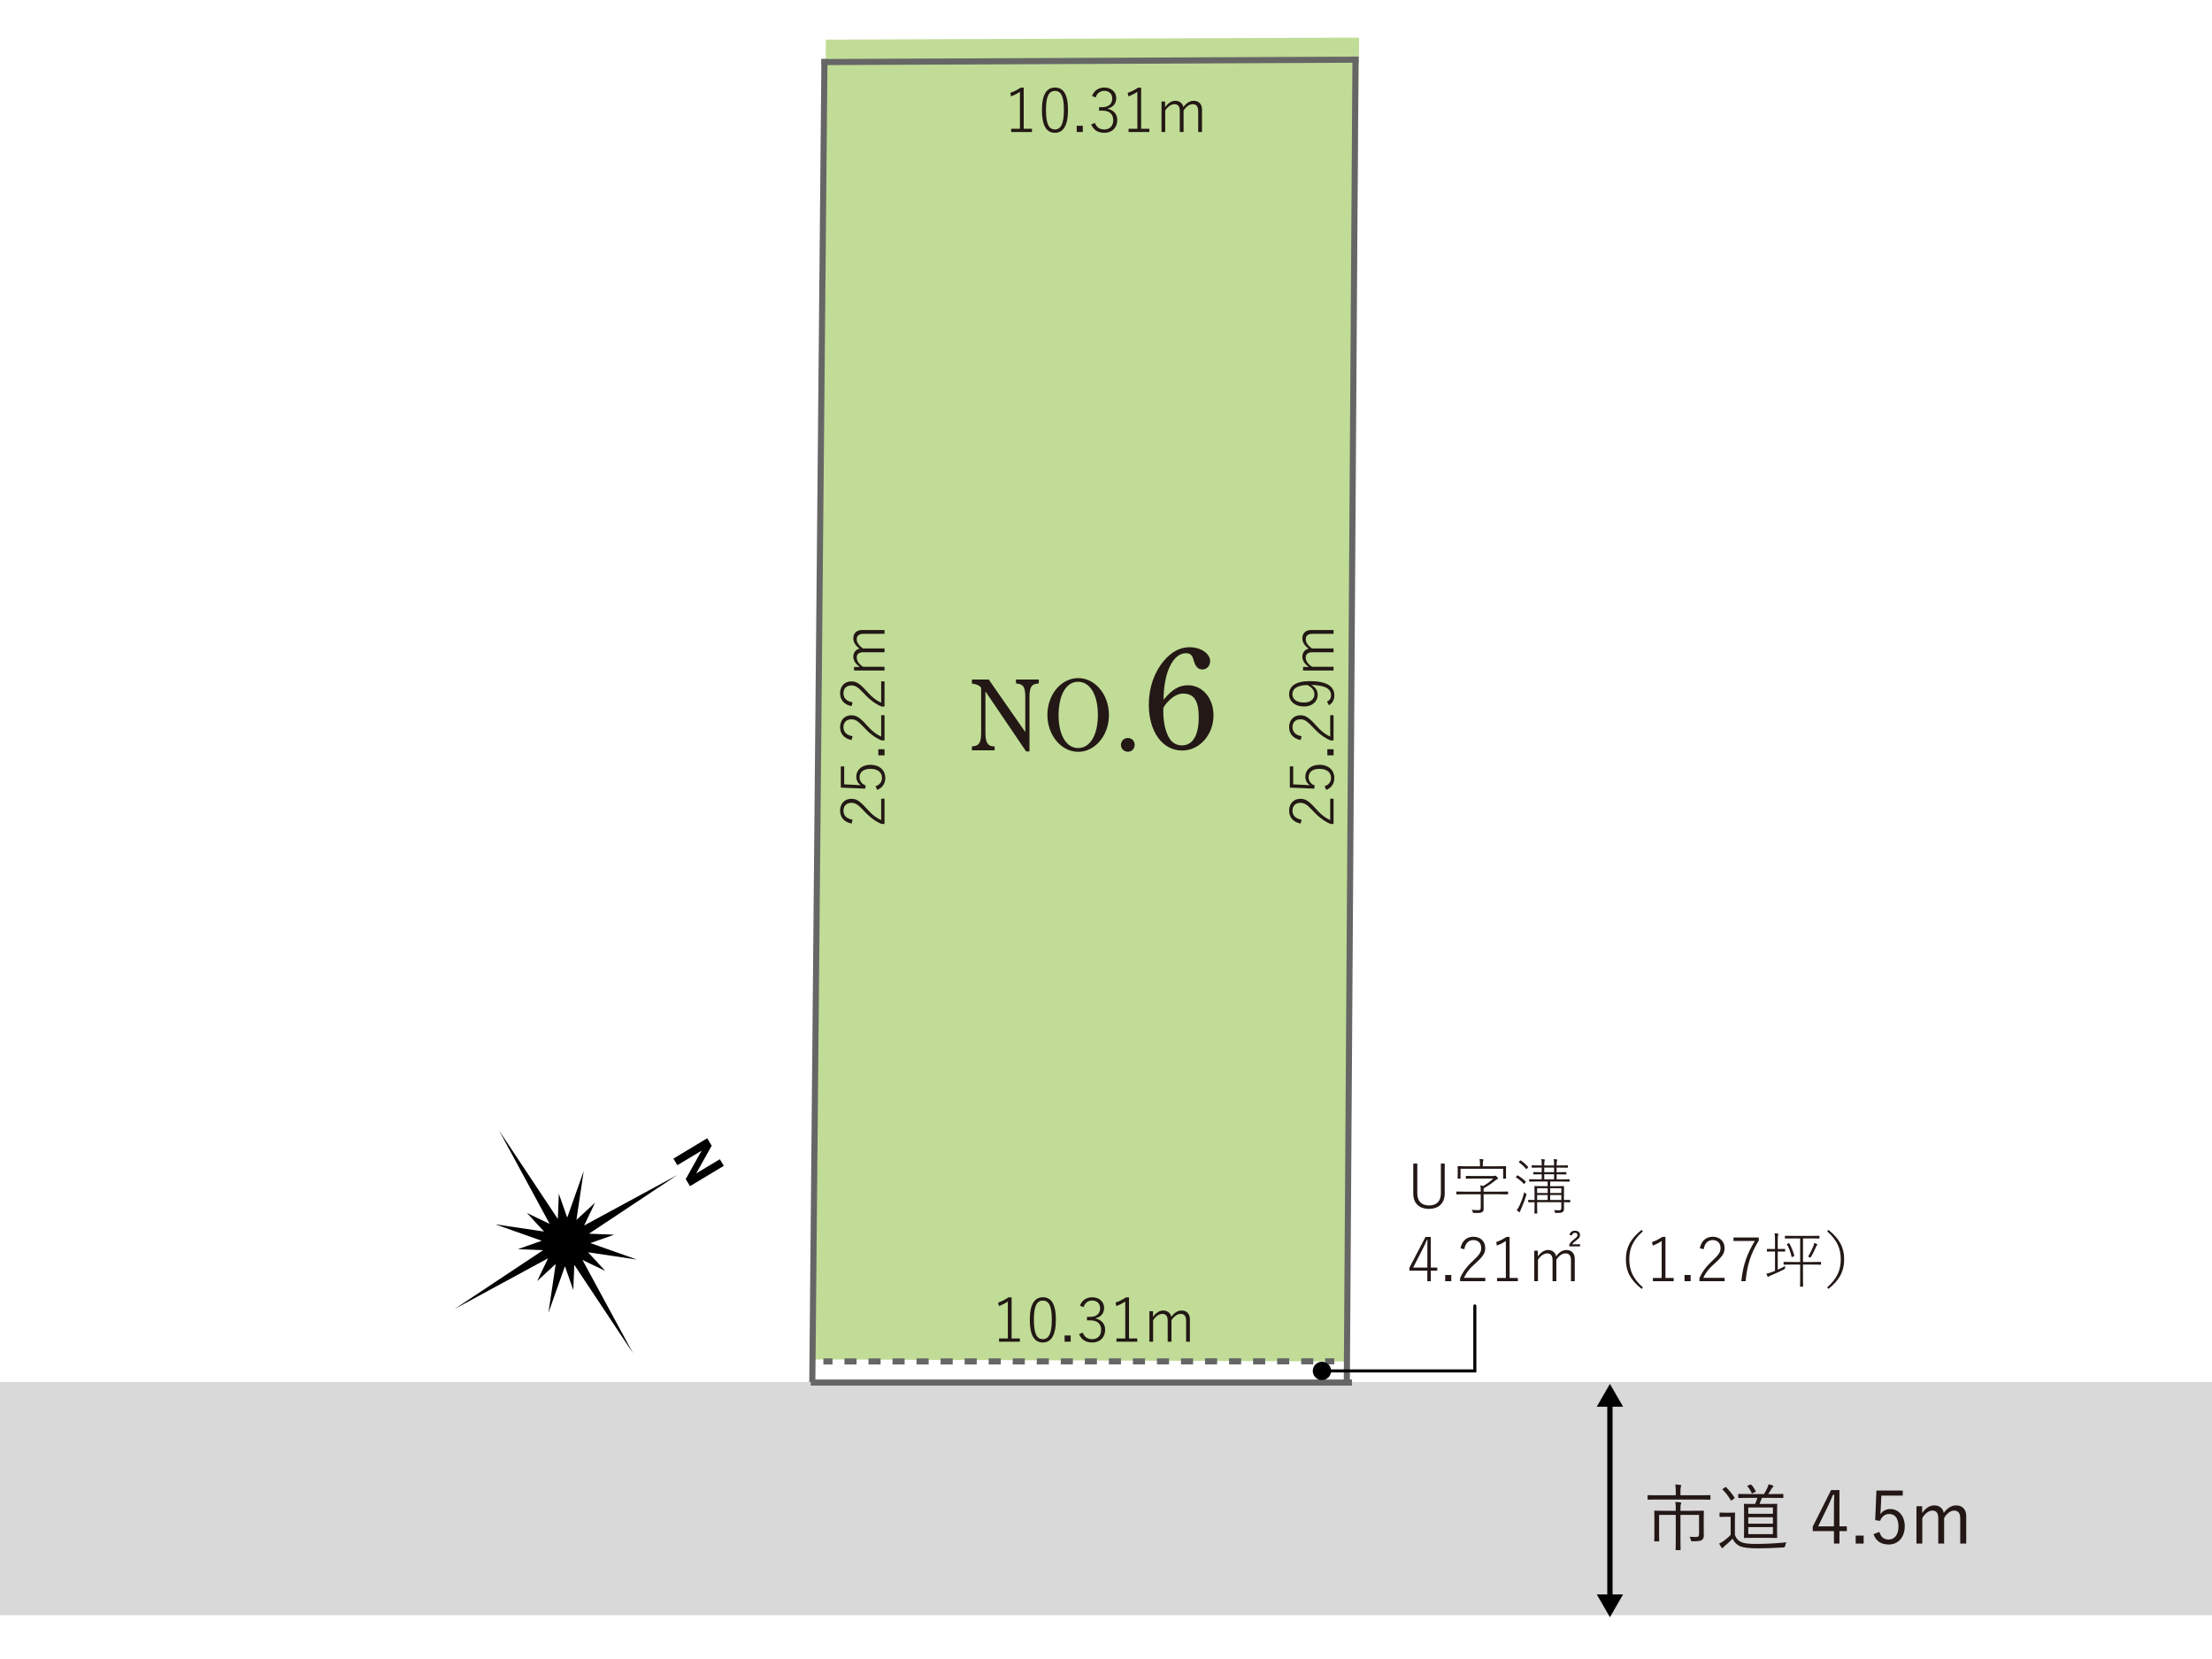 <?xml version="1.0" encoding="UTF-8"?><svg id="_レイヤー_1" xmlns="http://www.w3.org/2000/svg" viewBox="0 0 1280 960"><defs><style>.cls-1{fill:#c0dc96;}.cls-1,.cls-2,.cls-3,.cls-4,.cls-5{stroke-width:0px;}.cls-2{fill:#231815;}.cls-6{stroke-width:1.76px;}.cls-6,.cls-7,.cls-8,.cls-9{fill:none;stroke-miterlimit:10;}.cls-6,.cls-9{stroke:#000;stroke-linecap:round;}.cls-7{stroke-dasharray:0 0 3.48 10.43;}.cls-7,.cls-8{stroke:#666;stroke-linecap:square;stroke-width:3.53px;}.cls-3{fill:#d9d9d9;}.cls-4{fill:#000;}.cls-9{stroke-width:3.06px;}.cls-5{fill:#fff;}</style></defs><rect class="cls-5" width="1280" height="960"/><polygon class="cls-4" points="326.9 732.73 331.74 746.53 332.33 731.92 366.31 783.06 337.05 729.08 350.23 735.41 340.31 724.66 368.59 728.86 341.64 719.32 355.44 714.47 340.82 713.89 391.96 679.91 337.99 709.17 344.32 695.99 333.56 705.9 337.77 677.63 328.23 704.58 323.38 690.78 322.8 705.39 288.82 654.25 318.08 708.23 304.9 701.9 314.82 712.65 286.54 708.45 313.48 717.99 299.69 722.84 314.3 723.42 263.16 757.4 317.14 728.13 310.81 741.32 321.56 731.4 317.36 759.68 326.9 732.73"/><polygon class="cls-4" points="405.92 665.87 405.95 665.92 396.81 682.3 399.27 686.39 418.83 674.62 416.53 670.8 402.91 679 402.88 678.94 411.83 662.98 409.23 658.68 389.67 670.44 391.97 674.26 405.92 665.87"/><polygon class="cls-1" points="778.25 787.82 470.89 786.65 477.92 22.94 786.46 21.77 778.25 787.82"/><line class="cls-8" x1="470.05" y1="799.62" x2="477.06" y2="35.91"/><line class="cls-8" x1="779.35" y1="799.62" x2="784.36" y2="34.52"/><line class="cls-8" x1="478.22" y1="787.82" x2="479.98" y2="787.82"/><line class="cls-7" x1="490.41" y1="787.82" x2="763.35" y2="787.75"/><line class="cls-8" x1="768.56" y1="787.75" x2="770.33" y2="787.74"/><rect class="cls-3" y="799.7" width="1280" height="134.97"/><path class="cls-2" d="M570.23,400.09v24c0,2.84.36,4.62,1.07,5.87.65,1.13,1.78,1.78,3.2,1.9l1.07.06v2.25h-13.16v-2.25l1.07-.12c1.48-.12,2.67-.83,3.32-1.96.65-1.3.95-2.96.95-5.75v-26.14c-1.24-1.48-2.84-2.13-5.33-2.37v-2.37h9.72l21.16,30.4v-20.33c0-2.84-.3-4.62-1.01-5.81-.65-1.07-1.84-1.66-3.26-1.84l-1.13-.18v-2.25h13.22v2.25l-1.13.18c-3.2.36-4.27,2.37-4.27,7.65v31.53h-1.96l-23.53-34.73Z"/><path class="cls-2" d="M623.92,392.38c9.78,0,17.78,9.54,17.78,21.34s-8,21.33-17.78,21.33-17.84-9.6-17.84-21.33,7.94-21.34,17.84-21.34ZM623.87,432.86c6.93,0,11.44-7.53,11.44-19.14s-4.5-19.2-11.44-19.2c-3.62,0-6.4,1.9-8.53,5.75-1.72,3.14-2.79,8.24-2.79,13.45,0,11.62,4.45,19.14,11.32,19.14Z"/><path class="cls-2" d="M656.58,431.02c0,2.25-1.66,3.97-3.91,3.97s-4.03-1.72-4.03-3.97,1.72-3.97,4.03-3.97,3.91,1.72,3.91,3.97Z"/><path class="cls-2" d="M687.48,396.53c8.38,0,14.73,7.54,14.73,17.36,0,11.35-8.13,20.41-18.12,20.41-11.43,0-19.31-10.92-19.31-26.5,0-10.08,3.22-18.97,8.72-25.4,4.23-5.08,9.23-7.88,14.9-7.88,6.52,0,11.85,3.73,11.85,8.04,0,2.79-1.95,4.83-4.49,4.83s-3.98-1.61-5.08-5.42c-.68-2.88-2.03-3.98-4.4-3.98-7.54,0-12.96,11.26-12.96,26.93,4.91-5.93,8.81-8.38,14.14-8.38ZM673.17,412.28c0,5.93,1.44,12.02,3.81,15.41,1.52,2.29,4.15,3.64,6.94,3.64,6.27,0,9.74-5.76,9.74-16.26,0-9.57-2.71-13.72-9.06-13.72-2.96,0-6.01,1.69-8.89,4.83-1.02.93-2.54,3.22-2.54,3.64v2.46Z"/><line class="cls-8" x1="470.9" y1="800.03" x2="780.6" y2="800.03"/><line class="cls-9" x1="931.6" y1="811.77" x2="931.6" y2="924.85"/><polygon class="cls-4" points="923.99 814 931.6 800.81 939.22 814 923.99 814"/><polygon class="cls-4" points="923.99 922.62 931.6 935.81 939.22 922.62 923.99 922.62"/><path class="cls-2" d="M989.77,867.47c0,.3-.04.34-.34.34-.25,0-1.57-.08-5.59-.08h-24.51c-4.02,0-5.38.08-5.59.08-.3,0-.34-.04-.34-.34v-1.95c0-.3.04-.34.34-.34.21,0,1.57.08,5.59.08h10.37v-1.91c0-2.16-.04-3.26-.3-4.32,1.02.04,2.03.08,2.96.25.3.04.51.17.51.3,0,.3-.13.51-.25.8-.13.42-.21,1.06-.21,2.96v1.91h11.43c4.02,0,5.33-.08,5.59-.08.3,0,.34.04.34.34v1.95ZM979.57,874.24c4.32,0,5.84-.08,6.05-.08.3,0,.34.04.34.34,0,.25-.08,1.57-.08,4.78v5.54c0,1.27.04,2.54.04,3.6,0,1.23-.21,1.95-.93,2.54-.68.63-1.69.93-5.54.93-.8,0-.85-.04-1.02-.76-.17-.72-.42-1.4-.76-1.86,1.35.08,2.67.13,3.68.13,1.31,0,1.82-.38,1.82-1.78v-11h-10.75v13.76c0,4.23.08,6.05.08,6.26,0,.3-.04.34-.34.34h-2.2c-.3,0-.34-.04-.34-.34,0-.21.08-2.03.08-6.26v-13.76h-9.65v9.91c0,3.64.08,4.87.08,5.08,0,.3-.04.34-.34.34h-2.24c-.25,0-.3-.04-.3-.34,0-.21.08-1.27.08-5.04v-7.58c0-3.13-.08-4.23-.08-4.49,0-.3.04-.34.3-.34s1.74.08,6.05.08h6.1v-.8c0-2.16-.04-3.26-.25-4.32,1.02.04,1.95.08,2.92.25.3.04.51.17.51.34,0,.25-.13.51-.25.8-.17.38-.21,1.02-.21,2.88v.85h7.15Z"/><path class="cls-2" d="M1003.91,888.17c.8,2.12,1.78,3.3,3.68,4.19,1.48.72,4.4,1.06,8.42,1.06,5.42,0,11.51-.3,17.78-.93-.42.55-.68,1.31-.76,2.03q-.17.89-1.02.93c-5.5.34-10.71.51-14.98.51-4.66,0-8.51-.38-10.41-1.35-1.9-.93-3.17-2.41-4.06-4.23-1.35,1.48-2.92,2.84-4.53,4.19-.47.42-.68.63-.85.89-.17.25-.34.38-.51.38s-.3-.08-.51-.34c-.47-.63-.97-1.52-1.35-2.33.97-.38,1.82-.89,2.67-1.52,1.31-.97,2.79-2.16,3.98-3.47v-10.46h-3.13c-2.2,0-2.75.08-2.92.08-.34,0-.38-.04-.38-.34v-1.86c0-.3.04-.34.38-.34.17,0,.72.08,2.92.08h2.29c2.2,0,2.84-.08,3.05-.08.3,0,.34.04.34.34,0,.21-.08,1.31-.08,3.94v8.63ZM998.12,860.7c.42-.3.47-.34.72-.08,1.74,1.69,3.34,3.64,4.83,5.93.17.25.13.3-.3.63l-1.06.85c-.51.38-.59.38-.8.04-1.31-2.16-3.05-4.49-4.66-6.05-.25-.21-.21-.3.25-.59l1.02-.72ZM1031.98,866.46c0,.34-.04.38-.34.38-.25,0-1.69-.08-5.93-.08h-6.14c-.47,1.19-.93,2.41-1.44,3.51h4.61c3.81,0,5.12-.08,5.33-.08.3,0,.34.04.34.34,0,.21-.08,1.4-.08,4.7v9.74c0,3.3.08,4.44.08,4.66,0,.3-.04.34-.34.34-.21,0-1.52-.08-5.33-.08h-7.92c-3.77,0-5.12.08-5.33.08-.3,0-.34-.04-.34-.34,0-.21.08-1.35.08-4.66v-9.74c0-3.3-.08-4.49-.08-4.7,0-.3.04-.34.34-.34.21,0,1.57.08,5.33.08h.8c.55-1.14.97-2.29,1.31-3.51h-4.7c-4.4,0-5.84.08-6.05.08-.3,0-.34-.04-.34-.38v-1.61c0-.34.04-.38.34-.38.21,0,1.65.08,6.05.08h8.51c.8-1.27,1.44-2.41,2.03-3.77.25-.55.47-1.1.59-1.86.85.17,1.65.34,2.41.64.25.08.42.25.42.46,0,.25-.17.38-.38.55-.21.17-.42.51-.64.85-.46.8-1.23,2.03-2.03,3.13h2.54c4.23,0,5.67-.08,5.93-.08.3,0,.34.04.34.38v1.61ZM1012.72,859.13c.38-.13.51-.17.72.04.85.89,1.82,2.33,2.5,3.64.17.3.04.38-.3.55l-1.27.64c-.55.25-.59.3-.76-.04-.55-1.27-1.35-2.58-2.37-3.81-.21-.25-.17-.42.34-.59l1.14-.42ZM1025.92,872.3h-14.26v3.68h14.26v-3.68ZM1025.92,877.97h-14.26v3.72h14.26v-3.72ZM1025.92,883.68h-14.26v4.06h14.26v-4.06Z"/><path class="cls-2" d="M1064.41,883.22h4.28v2.79h-4.28v7.2h-3.17v-7.2h-12.27v-2.62l10.62-21.16h4.83v21ZM1061.23,872.47c0-2.46.08-4.7.17-7.45h-.72c-1.02,2.33-1.9,4.49-2.96,6.65l-5.63,11.56h9.14v-10.75Z"/><path class="cls-2" d="M1078.42,893.21h-4.61v-4.61h4.61v4.61Z"/><path class="cls-2" d="M1101.07,865.44h-12.4l-.34,7.32c-.04,1.1-.17,2.46-.25,3.51,1.14-1.82,3.3-3.05,5.71-3.05,4.74,0,8.42,3.94,8.42,9.95,0,6.65-4.06,10.58-9.27,10.58-4.36,0-7.45-1.99-8.8-6.01l3.43-1.27c.8,3.01,2.62,4.4,5.33,4.4,3.43,0,5.67-2.79,5.67-7.58s-2.07-7.2-5.38-7.2c-2.37,0-4.36,1.44-5.21,3.98l-2.88-.42.72-17.14h15.24v2.92Z"/><path class="cls-2" d="M1112.29,875.51c1.99-2.79,4.23-4.4,7.07-4.4s4.99,1.74,5.42,4.36c1.9-2.67,4.36-4.36,7.2-4.36,3.43,0,5.8,2.24,5.8,6.18v15.92h-3.47v-14.69c0-3.05-1.31-4.4-3.56-4.4-2.07,0-4.27,1.69-5.76,4.28v14.81h-3.39v-14.69c0-3.13-1.27-4.4-3.39-4.4-1.99,0-4.23,1.57-5.84,4.28v14.81h-3.39v-21.63h3.3v3.94Z"/><path class="cls-2" d="M492.8,476.56c-4.41-.88-6.67-3.67-6.67-7.48s2.4-6.84,6.49-6.84c2.79,0,4.73,1.06,8.57,5.33,3.46,3.95,5.96,5.71,8.71,6.99v-12.35h1.94v14.57h-1.73c-3.46-1.45-6.63-3.7-10.23-7.62-3.46-3.7-4.97-4.59-7.27-4.59-2.86,0-4.55,1.87-4.55,4.55s1.73,4.62,5.29,5.22l-.56,2.22Z"/><path class="cls-2" d="M488.49,443.47v10.41l6.7.32c.95.04,2.12.14,2.96.21-1.59-.99-2.65-2.86-2.65-4.94,0-3.88,3.14-6.91,8.15-6.91,5.5,0,8.64,3.39,8.64,7.48,0,3.35-1.59,5.82-4.69,7.06l-.92-2.15c2.54-.88,3.7-2.58,3.7-4.9,0-3.1-2.5-5.15-6.63-5.15s-6.35,1.87-6.35,4.9c0,2.15,1.31,3.92,3.53,4.73l-.28,1.83-14.11-.6v-12.28h1.94Z"/><path class="cls-2" d="M511.85,433.56v3.53h-3.6v-3.53h3.6Z"/><path class="cls-2" d="M492.8,428.23c-4.41-.88-6.67-3.67-6.67-7.48s2.4-6.84,6.49-6.84c2.79,0,4.73,1.06,8.57,5.33,3.46,3.95,5.96,5.71,8.71,6.99v-12.35h1.94v14.57h-1.73c-3.46-1.45-6.63-3.7-10.23-7.62-3.46-3.7-4.97-4.59-7.27-4.59-2.86,0-4.55,1.87-4.55,4.55s1.73,4.62,5.29,5.22l-.56,2.22Z"/><path class="cls-2" d="M492.8,408.62c-4.41-.88-6.67-3.67-6.67-7.48s2.4-6.84,6.49-6.84c2.79,0,4.73,1.06,8.57,5.33,3.46,3.95,5.96,5.71,8.71,6.99v-12.35h1.94v14.57h-1.73c-3.46-1.45-6.63-3.7-10.23-7.62-3.46-3.7-4.97-4.59-7.27-4.59-2.86,0-4.55,1.87-4.55,4.55s1.73,4.62,5.29,5.22l-.56,2.22Z"/><path class="cls-2" d="M497.49,385.93c-2.36-1.76-3.71-3.67-3.71-5.96s1.52-4.3,3.67-4.59c-2.26-1.66-3.67-3.67-3.67-6,0-2.86,1.87-4.8,4.97-4.8h13.09v2.19h-12.17c-2.75,0-3.92,1.2-3.92,3.21,0,1.87,1.45,3.84,3.67,5.26h12.42v2.19h-12.17c-2.82,0-3.92,1.2-3.92,3.1,0,1.8,1.31,3.81,3.67,5.33h12.42v2.15h-17.64v-2.08h3.28Z"/><path class="cls-2" d="M752.64,476.56c-4.41-.88-6.67-3.67-6.67-7.48s2.4-6.84,6.49-6.84c2.79,0,4.73,1.06,8.57,5.33,3.46,3.95,5.96,5.71,8.71,6.99v-12.35h1.94v14.57h-1.73c-3.46-1.45-6.63-3.7-10.23-7.62-3.46-3.7-4.97-4.59-7.27-4.59-2.86,0-4.55,1.87-4.55,4.55s1.73,4.62,5.29,5.22l-.56,2.22Z"/><path class="cls-2" d="M748.33,443.47v10.41l6.7.32c.95.04,2.12.14,2.96.21-1.59-.99-2.65-2.86-2.65-4.94,0-3.88,3.14-6.91,8.15-6.91,5.5,0,8.64,3.39,8.64,7.48,0,3.35-1.59,5.82-4.69,7.06l-.92-2.15c2.54-.88,3.7-2.58,3.7-4.9,0-3.1-2.5-5.15-6.63-5.15s-6.35,1.87-6.35,4.9c0,2.15,1.31,3.92,3.53,4.73l-.28,1.83-14.11-.6v-12.28h1.94Z"/><path class="cls-2" d="M771.69,433.56v3.53h-3.6v-3.53h3.6Z"/><path class="cls-2" d="M752.64,428.23c-4.41-.88-6.67-3.67-6.67-7.48s2.4-6.84,6.49-6.84c2.79,0,4.73,1.06,8.57,5.33,3.46,3.95,5.96,5.71,8.71,6.99v-12.35h1.94v14.57h-1.73c-3.46-1.45-6.63-3.7-10.23-7.62-3.46-3.7-4.97-4.59-7.27-4.59-2.86,0-4.55,1.87-4.55,4.55s1.73,4.62,5.29,5.22l-.56,2.22Z"/><path class="cls-2" d="M767.91,406.01c1.62-.85,2.33-2.08,2.33-3.63,0-3.63-3-5.82-11.5-6.07,2.58,1.41,3.77,3.39,3.77,5.82,0,3.77-3.14,6.7-7.94,6.7-5.19,0-8.61-2.96-8.61-7.06,0-4.59,3.67-7.62,11.78-7.62,10.09,0,14.39,3.03,14.39,8.22,0,2.65-1.06,4.59-3.14,5.71l-1.09-2.08ZM747.87,401.7c0,3,2.54,4.83,6.7,4.83,3.7,0,6.03-1.94,6.03-4.69,0-2.26-1.27-3.99-4.09-5.43-5.54.11-8.64,1.94-8.64,5.29Z"/><path class="cls-2" d="M757.33,385.93c-2.36-1.76-3.71-3.67-3.71-5.96s1.52-4.3,3.67-4.59c-2.26-1.66-3.67-3.67-3.67-6,0-2.86,1.87-4.8,4.97-4.8h13.09v2.19h-12.17c-2.75,0-3.92,1.2-3.92,3.21,0,1.87,1.45,3.84,3.67,5.26h12.42v2.19h-12.17c-2.82,0-3.92,1.2-3.92,3.1,0,1.8,1.31,3.81,3.67,5.33h12.42v2.15h-17.64v-2.08h3.28Z"/><path class="cls-2" d="M585.39,774.52h4.76v1.87h-12.03v-1.87h5.08v-21.38c-1.34.92-3.14,1.87-5.19,2.65l-.39-2.05c2.12-.71,4.16-1.8,5.96-3h1.8v23.78Z"/><path class="cls-2" d="M611,763.62c0,9.17-2.79,13.23-7.58,13.23s-7.51-3.99-7.51-13.16,2.86-13.02,7.58-13.02,7.51,3.77,7.51,12.95ZM598.27,763.62c0,8.08,1.66,11.29,5.15,11.29s5.22-3.21,5.22-11.25-1.69-11.04-5.15-11.04-5.22,2.96-5.22,11.01Z"/><path class="cls-2" d="M619.57,776.39h-3.53v-3.6h3.53v3.6Z"/><path class="cls-2" d="M624.9,755.54c1.23-3.14,3.81-4.87,7.13-4.87,3.92,0,6.88,2.5,6.88,6.14,0,3.14-1.83,5.26-4.83,5.96v.21c3.42.78,5.43,3.17,5.43,6.53,0,4.41-3.07,7.34-7.41,7.34-3.74,0-6.21-1.48-7.69-4.8l2.12-.92c1.17,2.75,2.86,3.81,5.57,3.81,3.07,0,5.08-2.12,5.08-5.36,0-3.46-2.08-5.54-6.21-5.54h-1.98v-2.01h1.76c3.81,0,5.86-1.94,5.86-5.04,0-2.82-1.98-4.41-4.62-4.41-2.26,0-4.16,1.23-4.97,3.81l-2.12-.85Z"/><path class="cls-2" d="M653.33,774.52h4.76v1.87h-12.03v-1.87h5.08v-21.38c-1.34.92-3.14,1.87-5.19,2.65l-.39-2.05c2.12-.71,4.16-1.8,5.96-3h1.8v23.78Z"/><path class="cls-2" d="M667.2,762.03c1.76-2.36,3.67-3.7,5.96-3.7s4.3,1.52,4.59,3.67c1.66-2.26,3.67-3.67,6-3.67,2.86,0,4.8,1.87,4.8,4.97v13.09h-2.19v-12.17c0-2.75-1.2-3.92-3.21-3.92-1.87,0-3.85,1.45-5.26,3.67v12.42h-2.19v-12.17c0-2.82-1.2-3.92-3.1-3.92-1.8,0-3.81,1.31-5.33,3.67v12.42h-2.15v-17.64h2.08v3.28Z"/><path class="cls-2" d="M836,690.58c0,6.21-4.06,8.96-9.1,8.96s-9.1-2.68-9.1-8.96v-17.25h2.33v17.15c0,4.9,2.72,7.06,6.84,7.06s6.81-2.15,6.81-7.06v-17.15h2.22v17.25Z"/><path class="cls-2" d="M847.71,691.08c-3.42,0-4.55.07-4.73.07-.21,0-.25-.04-.25-.25v-1.13c0-.25.04-.28.25-.28.18,0,1.3.07,4.73.07h9.14c0-1.69-.04-2.82-.25-3.67.67.11,1.2.25,1.69.39,2.29-1.34,4.13-2.68,5.82-4.3h-10.97c-3.42,0-4.52.07-4.69.07-.21,0-.25-.04-.25-.25v-1.09c0-.21.04-.25.25-.25.18,0,1.27.07,4.69.07h10.79c.46,0,.85-.07.99-.14.14-.07.21-.11.35-.11.18,0,.39.14.81.56.6.6.74.81.74,1.06s-.21.39-.39.46c-.46.14-.78.42-1.34.85-1.83,1.52-3.7,2.79-6.56,4.45-.04.28-.04.67-.04,1.23v.67h9.21c3.42,0,4.55-.07,4.73-.07.21,0,.25.04.25.28v1.13c0,.21-.04.25-.25.25-.18,0-1.31-.07-4.73-.07h-9.21v2.79c0,2.08.04,3.6.04,5.47,0,.92-.11,1.45-.67,1.94-.6.49-1.59.71-4.94.6-.53,0-.53-.04-.71-.6-.14-.46-.32-.85-.6-1.23,1.24.14,2.5.21,3.63.21,1.2,0,1.59-.25,1.59-1.41v-7.76h-9.14ZM856.42,674.35c0-1.91-.04-2.82-.25-3.7.71.04,1.34.11,1.87.18.21.04.39.14.39.28,0,.25-.11.39-.21.63-.14.35-.18.92-.18,2.61v.53h8.29c3.53,0,4.76-.07,4.94-.07.21,0,.25.04.25.25,0,.18-.07.71-.07,1.66v1.34c0,3.1.07,3.56.07,3.74,0,.21-.04.25-.25.25h-1.2c-.21,0-.25-.04-.25-.25v-5.47h-24.66v5.47c0,.21-.04.25-.25.25h-1.2c-.21,0-.25-.04-.25-.25,0-.18.07-.6.07-3.74v-1.13c0-1.16-.07-1.66-.07-1.87s.04-.25.25-.25,1.45.07,4.97.07h7.73v-.53Z"/><path class="cls-2" d="M877.8,680.32c.18-.25.25-.25.46-.14,1.66.95,3.14,2.08,4.59,3.49.14.14.11.28-.14.56l-.42.53c-.28.35-.39.42-.56.25-1.41-1.52-2.75-2.65-4.41-3.63-.21-.11-.18-.18.11-.53l.39-.53ZM882.84,690.65c.49.35.56.35.39.88-.88,2.82-1.87,5.4-2.96,7.87-.35.78-.6,1.34-.63,1.62-.04.25-.14.39-.28.39-.11,0-.28-.07-.46-.18-.39-.25-.78-.53-1.23-.92.63-.81,1.2-1.76,1.66-2.79.92-2.08,1.8-4.13,2.72-7.66.21.28.46.53.81.78ZM879.53,671.71c.28-.28.32-.32.53-.18,1.48.99,2.86,2.26,4.16,3.6.14.14.11.25-.18.6l-.42.53c-.28.35-.35.35-.53.14-1.27-1.52-2.68-2.75-4.06-3.74-.21-.14-.18-.21.11-.53l.39-.42ZM892.12,679.51c-3.35,0-4.45.07-4.62.07-.21,0-.25-.04-.25-.25v-.85c0-.21.04-.25.25-.25.18,0,1.27.07,4.62.07v-2.68h-.63c-3.56,0-4.73.07-4.9.07-.21,0-.25-.04-.25-.25v-.88c0-.21.04-.25.25-.25.18,0,1.34.07,4.9.07h.63v-.14c0-1.87-.04-2.82-.25-3.53.71.04,1.27.11,1.73.18.21.04.39.14.39.25,0,.18-.07.35-.18.53-.14.28-.21.99-.21,2.61v.11h5.68v-.14c0-1.87-.04-2.82-.21-3.53.67.04,1.23.11,1.69.18.21.04.39.14.39.25,0,.18-.07.35-.18.53-.14.28-.21.99-.21,2.61v.11h1.34c3.56,0,4.76-.07,4.94-.07.21,0,.25.04.25.25v.88c0,.21-.04.25-.25.25-.18,0-1.38-.07-4.94-.07h-1.34v2.68h.63c3.46,0,4.59-.07,4.76-.07.21,0,.25.04.25.25v.85c0,.21-.04.25-.25.25-.18,0-1.31-.07-4.76-.07h-.63v2.93h2.22c3.63,0,4.87-.07,5.04-.07.21,0,.25.04.25.28v.85c0,.21-.04.25-.25.25-.18,0-1.41-.07-5.04-.07h-5.96v2.72h3.14c3.32,0,4.44-.07,4.62-.07.25,0,.28.04.28.25,0,.18-.07,1.34-.07,4.09v3.7c2.15,0,3.21-.07,3.39-.07.21,0,.25.04.25.25v.92c0,.21-.04.25-.25.25-.18,0-1.24-.07-3.39-.07,0,1.41.04,2.75.04,3.53,0,1.27-.25,1.73-.74,2.15-.49.39-1.34.53-3.81.53-.53,0-.56,0-.71-.53-.11-.46-.32-.78-.53-1.09.85.07,1.59.11,2.68.11,1.23,0,1.55-.35,1.55-1.38v-3.32h-14v2.36c0,2.72.07,3.77.07,3.95,0,.21-.04.25-.25.25h-1.13c-.21,0-.25-.04-.25-.25,0-.18.07-1.09.07-3.85v-2.47c-2.15,0-3.25.07-3.42.07-.21,0-.25-.04-.25-.25v-.92c0-.21.04-.25.25-.25.18,0,1.27.07,3.42.07v-3.88c0-2.79-.07-3.74-.07-3.92,0-.21.04-.25.25-.25.18,0,1.31.07,4.62.07h2.79v-2.72h-5.43c-3.63,0-4.87.07-5.04.07-.21,0-.25-.04-.25-.25v-.85c0-.25.04-.28.25-.28.18,0,1.41.07,5.04.07h1.98v-2.93ZM889.48,687.58v2.75h6.1v-2.75h-6.1ZM895.58,691.5h-6.1v2.89h6.1v-2.89ZM893.6,678.31h5.68v-2.68h-5.68v2.68ZM893.6,682.43h5.68v-2.93h-5.68v2.93ZM897.03,690.34h6.46v-2.75h-6.46v2.75ZM903.48,694.39v-2.89h-6.46v2.89h6.46Z"/><path class="cls-2" d="M827.95,733.48h3.74v1.83h-3.74v6.07h-2.01v-6.07h-10.37v-1.73l9.31-17.82h3.07v17.71ZM825.94,722.93c0-1.66.04-3.21.07-5.36h-.35c-.74,1.8-1.48,3.39-2.29,4.94l-5.64,10.97h8.22v-10.55Z"/><path class="cls-2" d="M839.81,741.38h-3.53v-3.6h3.53v3.6Z"/><path class="cls-2" d="M845.13,722.33c.88-4.41,3.67-6.67,7.48-6.67s6.84,2.4,6.84,6.49c0,2.79-1.06,4.73-5.33,8.57-3.95,3.46-5.71,5.96-6.99,8.71h12.35v1.94h-14.57v-1.73c1.45-3.46,3.71-6.63,7.62-10.23,3.71-3.46,4.59-4.97,4.59-7.27,0-2.86-1.87-4.55-4.55-4.55s-4.62,1.73-5.22,5.29l-2.22-.56Z"/><path class="cls-2" d="M873.57,739.51h4.76v1.87h-12.03v-1.87h5.08v-21.38c-1.34.92-3.14,1.87-5.19,2.65l-.39-2.05c2.12-.71,4.16-1.8,5.96-3h1.8v23.78Z"/><path class="cls-2" d="M889.9,727.02c1.76-2.36,3.67-3.7,5.96-3.7s4.3,1.52,4.59,3.67c1.66-2.26,3.67-3.67,6-3.67,2.86,0,4.8,1.87,4.8,4.97v13.09h-2.19v-12.17c0-2.75-1.2-3.92-3.21-3.92-1.87,0-3.85,1.45-5.26,3.67v12.42h-2.19v-12.17c0-2.82-1.2-3.92-3.1-3.92-1.8,0-3.81,1.31-5.33,3.67v12.42h-2.15v-17.64h2.08v3.28ZM908.14,714.57c.49-1.59,1.59-2.4,3.21-2.4,1.73,0,2.93.88,2.93,2.4,0,1.34-.46,1.91-2.19,3.21-1.38,1.02-1.87,1.52-2.36,2.22h4.59v1.24h-6.21v-1.06c.6-1.2,1.52-2.15,3-3.25,1.55-1.2,1.69-1.48,1.69-2.33,0-.74-.56-1.23-1.48-1.23s-1.48.63-1.73,1.52l-1.45-.32Z"/><path class="cls-2" d="M950.68,712.52c-5.93,5.26-7.87,10.09-7.87,16.23s1.94,10.94,7.87,16.23l-.74.85c-6.53-5.19-9.1-10.27-9.1-17.07s2.61-11.89,9.1-17.08l.74.85Z"/><path class="cls-2" d="M963.74,739.51h4.76v1.87h-12.03v-1.87h5.08v-21.38c-1.34.92-3.14,1.87-5.19,2.65l-.39-2.05c2.12-.71,4.16-1.8,5.96-3h1.8v23.78Z"/><path class="cls-2" d="M978.31,741.38h-3.53v-3.6h3.53v3.6Z"/><path class="cls-2" d="M983.63,722.33c.88-4.41,3.67-6.67,7.48-6.67s6.84,2.4,6.84,6.49c0,2.79-1.06,4.73-5.33,8.57-3.95,3.46-5.72,5.96-6.99,8.71h12.35v1.94h-14.57v-1.73c1.45-3.46,3.7-6.63,7.62-10.23,3.7-3.46,4.59-4.97,4.59-7.27,0-2.86-1.87-4.55-4.55-4.55s-4.62,1.73-5.22,5.29l-2.22-.56Z"/><path class="cls-2" d="M1017.75,717.85c-4.48,7.2-6.81,14.15-7.62,23.53h-2.5c.92-9.31,3.46-16.16,7.83-23.28h-12.35v-2.01h14.64v1.76Z"/><path class="cls-2" d="M1027.13,724.2h-1.09c-2.43,0-3.1.07-3.32.07s-.25-.04-.25-.25v-1.09c0-.21.04-.25.25-.25s.88.07,3.32.07h1.09v-4.41c0-2.5-.04-3.42-.25-4.69.78.04,1.38.11,1.83.18.21.04.35.14.35.28,0,.18-.04.32-.14.6-.14.39-.21,1.27-.21,3.56v4.48h.71c2.43,0,3.14-.07,3.32-.07.21,0,.25.04.25.25v1.09c0,.21-.04.25-.25.25-.18,0-.88-.07-3.32-.07h-.71v10.51c1.52-.67,2.96-1.34,4.34-2.15-.07.35-.11.71-.11,1.09q0,.6-.49.85c-2.29,1.2-5.19,2.47-7.55,3.46-.88.35-1.2.53-1.34.67s-.25.25-.42.25c-.11,0-.25-.11-.35-.32-.25-.46-.46-.99-.67-1.55.99-.14,2.05-.46,3.32-.95.6-.21,1.13-.46,1.69-.67v-11.18ZM1043.32,730.27h5.22c3.6,0,4.8-.07,4.97-.07.21,0,.25.04.25.28v1.09c0,.21-.04.25-.25.25-.18,0-1.38-.07-4.97-.07h-5.22v6.63c0,4.62.07,5.75.07,5.93,0,.21-.04.25-.25.25h-1.27c-.21,0-.25-.04-.25-.25,0-.18.07-1.31.07-5.93v-6.63h-4.41c-3.6,0-4.76.07-4.94.07-.21,0-.25-.04-.25-.25v-1.09c0-.25.04-.28.25-.28.18,0,1.34.07,4.94.07h4.41v-13.65h-3.7c-3.53,0-4.69.07-4.87.07-.21,0-.25-.04-.25-.25v-1.09c0-.21.04-.25.25-.25.18,0,1.34.07,4.87.07h9.74c3.53,0,4.69-.07,4.87-.07.21,0,.25.04.25.25v1.09c0,.21-.04.25-.25.25-.18,0-1.34-.07-4.87-.07h-4.41v13.65ZM1037.33,727.27c-.49.21-.53.18-.6-.07-.6-2.54-1.38-4.87-2.68-7.06-.11-.18-.07-.21.35-.42l.56-.25c.32-.14.39-.11.49.07,1.3,2.29,2.15,4.52,2.82,7.06.07.25.04.28-.35.42l-.6.25ZM1049.36,721.06c.21-.49.35-1.16.42-1.76.56.14,1.16.35,1.52.53.21.11.35.21.35.35,0,.18-.18.32-.32.46-.14.14-.35.56-.49.88-.74,1.8-1.8,3.99-2.89,5.82q-.32.49-.81.18c-.28-.18-.6-.28-.88-.32,1.23-1.98,2.4-4.38,3.1-6.14Z"/><path class="cls-2" d="M1058.04,711.68c6.53,5.19,9.1,10.27,9.1,17.08s-2.58,11.89-9.1,17.07l-.74-.85c5.93-5.29,7.87-10.09,7.87-16.23s-1.94-10.97-7.87-16.23l.74-.85Z"/><polyline class="cls-6" points="764.96 793.3 853.43 793.3 853.43 755.68"/><path class="cls-4" d="M764.96,798.61c-2.93,0-5.31-2.38-5.31-5.31s2.38-5.31,5.31-5.31,5.31,2.38,5.31,5.31-2.38,5.31-5.31,5.31Z"/><line class="cls-8" x1="477.06" y1="35.91" x2="784.36" y2="34.52"/><path class="cls-2" d="M592.39,74.51h4.76v1.87h-12.03v-1.87h5.08v-21.38c-1.34.92-3.14,1.87-5.19,2.65l-.39-2.05c2.12-.71,4.16-1.8,5.96-3h1.8v23.78Z"/><path class="cls-2" d="M618.01,63.61c0,9.17-2.79,13.23-7.58,13.23s-7.51-3.99-7.51-13.16,2.86-13.02,7.58-13.02,7.51,3.77,7.51,12.95ZM605.27,63.61c0,8.08,1.66,11.29,5.15,11.29s5.22-3.21,5.22-11.25-1.69-11.04-5.15-11.04-5.22,2.96-5.22,11.01Z"/><path class="cls-2" d="M626.58,76.38h-3.53v-3.6h3.53v3.6Z"/><path class="cls-2" d="M631.91,55.53c1.23-3.14,3.81-4.87,7.13-4.87,3.92,0,6.88,2.5,6.88,6.14,0,3.14-1.83,5.26-4.83,5.96v.21c3.42.78,5.43,3.17,5.43,6.53,0,4.41-3.07,7.34-7.41,7.34-3.74,0-6.21-1.48-7.69-4.8l2.12-.92c1.17,2.75,2.86,3.81,5.57,3.81,3.07,0,5.08-2.12,5.08-5.36,0-3.46-2.08-5.54-6.21-5.54h-1.98v-2.01h1.76c3.81,0,5.86-1.94,5.86-5.04,0-2.82-1.98-4.41-4.62-4.41-2.26,0-4.16,1.23-4.97,3.81l-2.12-.85Z"/><path class="cls-2" d="M660.34,74.51h4.76v1.87h-12.03v-1.87h5.08v-21.38c-1.34.92-3.14,1.87-5.19,2.65l-.39-2.05c2.12-.71,4.16-1.8,5.96-3h1.8v23.78Z"/><path class="cls-2" d="M674.2,62.02c1.76-2.36,3.67-3.7,5.96-3.7s4.3,1.52,4.59,3.67c1.66-2.26,3.67-3.67,6-3.67,2.86,0,4.8,1.87,4.8,4.97v13.09h-2.19v-12.17c0-2.75-1.2-3.92-3.21-3.92-1.87,0-3.85,1.45-5.26,3.67v12.42h-2.19v-12.17c0-2.82-1.2-3.92-3.1-3.92-1.8,0-3.81,1.31-5.33,3.67v12.42h-2.15v-17.64h2.08v3.28Z"/></svg>